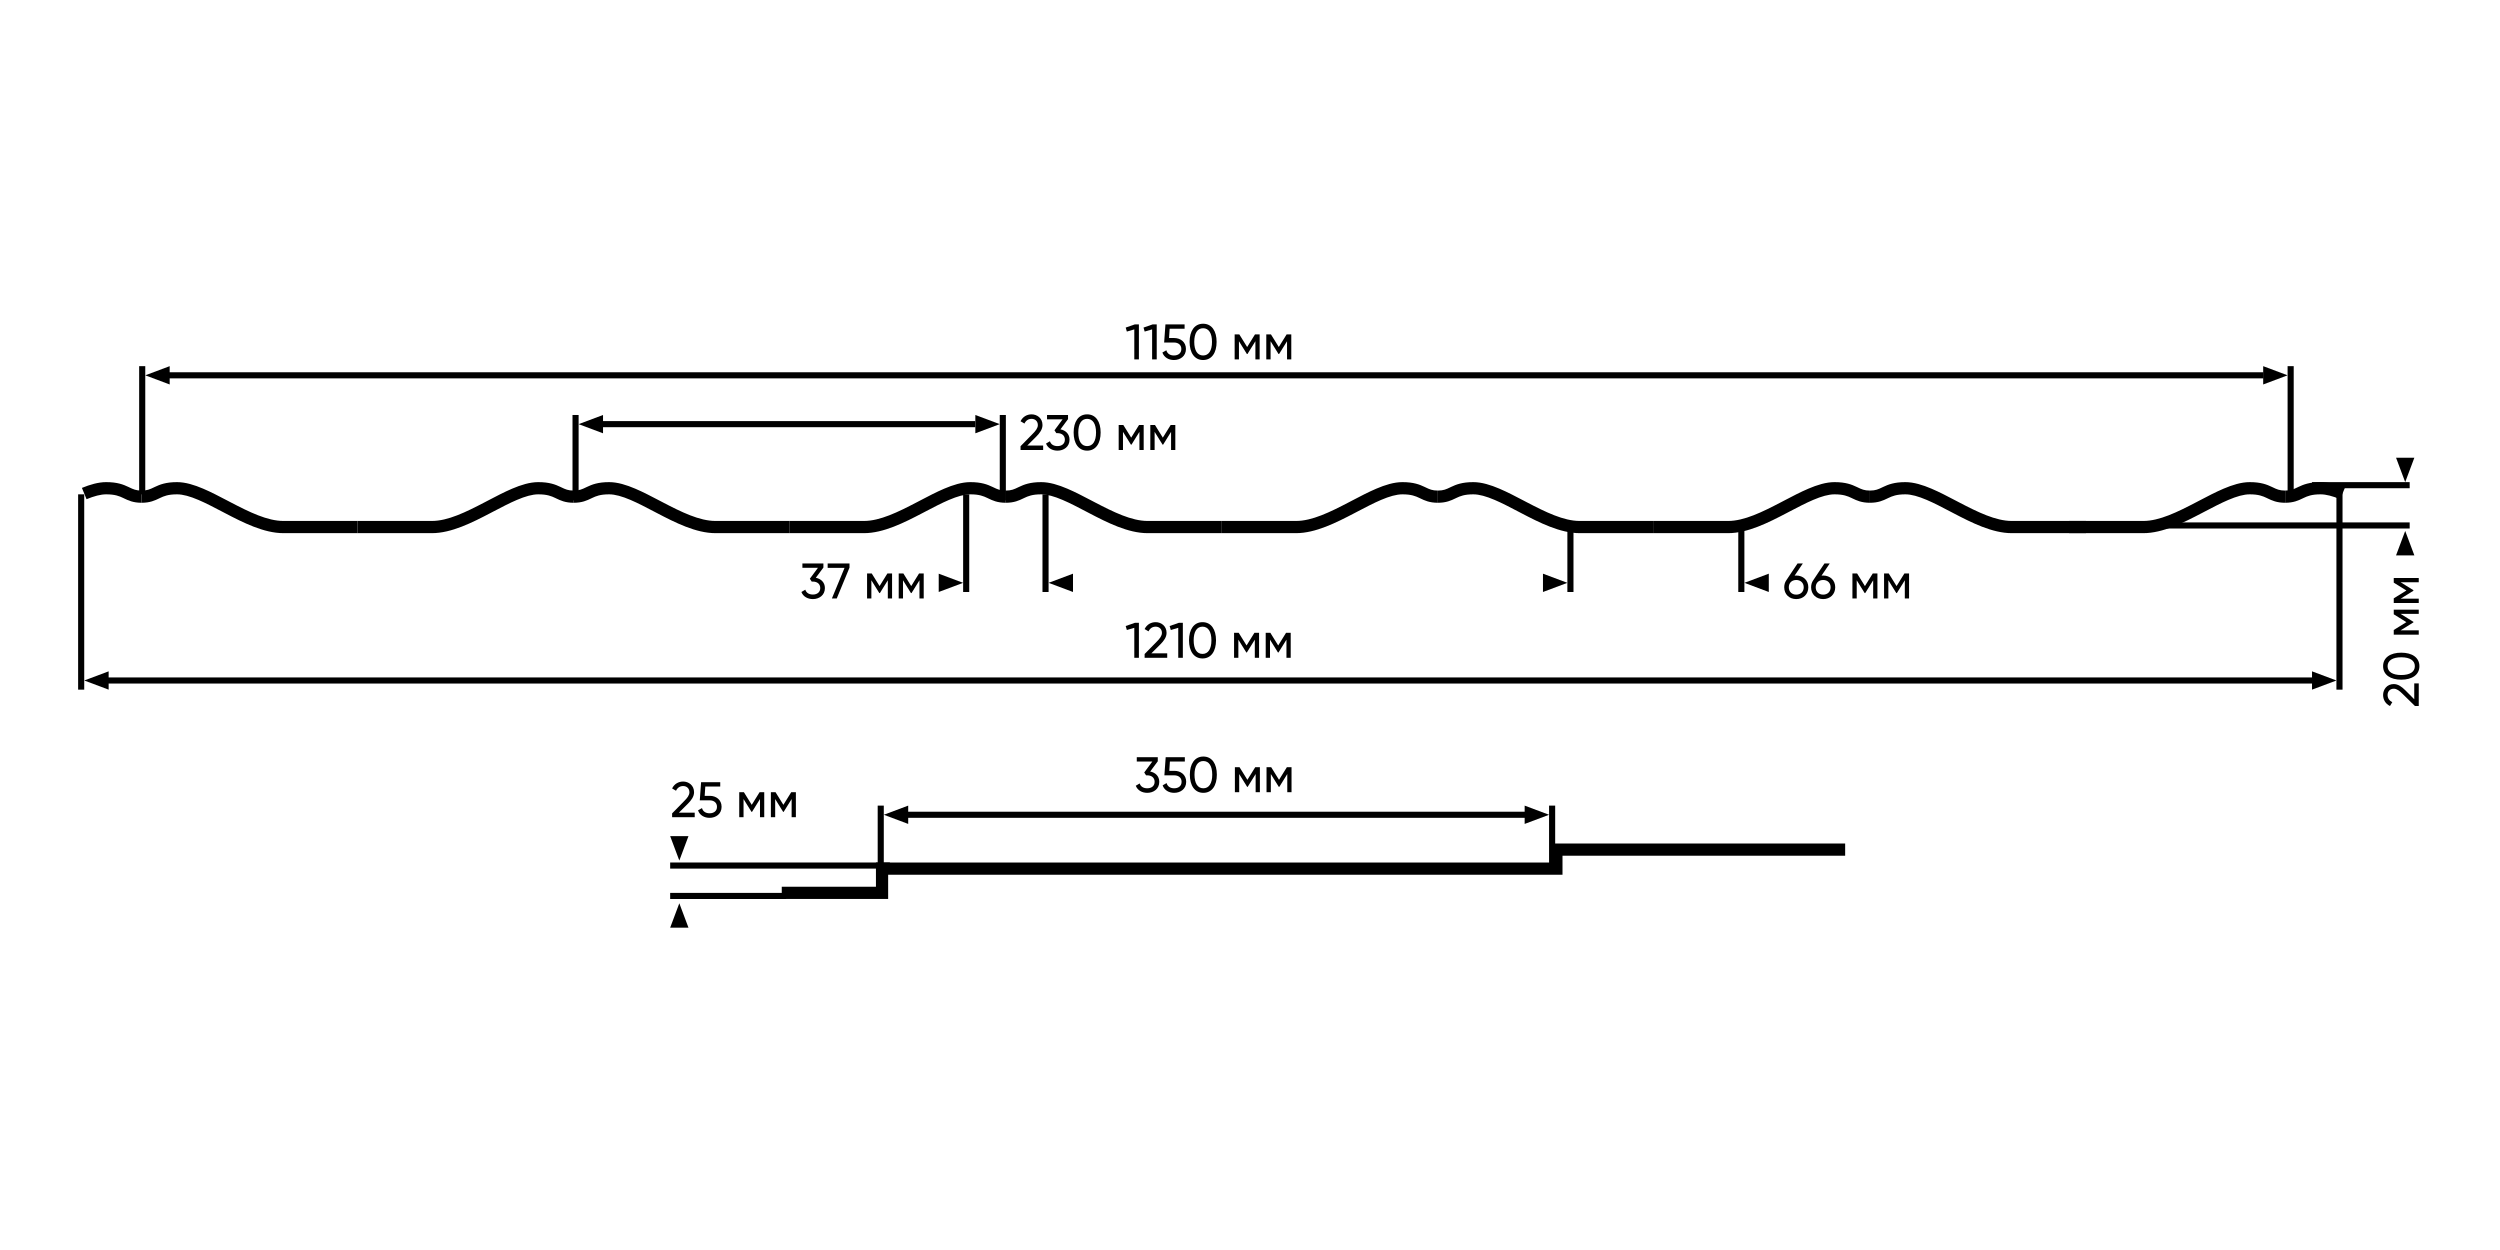 <svg width="1600" height="800" viewBox="0 0 1600 800" fill="none" xmlns="http://www.w3.org/2000/svg">
<rect width="1600" height="800" fill="white"/>
<path d="M1533.47 355.437L1539.33 339.812L1545.19 355.437H1533.47Z" fill="black"/>
<path d="M1533.47 292.937L1539.33 308.562L1545.19 292.937H1533.47Z" fill="black"/>
<path fill-rule="evenodd" clip-rule="evenodd" d="M1542.19 312.468H1479.69V308.562H1542.19V312.468Z" fill="black"/>
<path fill-rule="evenodd" clip-rule="evenodd" d="M1542.19 338.248H1370.31V334.342H1542.19V338.248Z" fill="black"/>
<path fill-rule="evenodd" clip-rule="evenodd" d="M565.625 515.593V554.656H561.719V515.593H565.625Z" fill="black"/>
<path fill-rule="evenodd" clip-rule="evenodd" d="M995.312 515.593V554.656H991.406V515.593H995.312Z" fill="black"/>
<path fill-rule="evenodd" clip-rule="evenodd" d="M979.25 523.406H573V519.5H979.25V523.406Z" fill="black"/>
<path d="M975.781 515.593L991.406 521.453L975.781 527.312V515.593Z" fill="black"/>
<path d="M581.25 515.593L565.625 521.453L581.25 527.312V515.593Z" fill="black"/>
<path d="M428.906 593.718L434.766 578.093L440.625 593.718H428.906Z" fill="black"/>
<path d="M428.906 535.125L434.766 550.75L440.625 535.125H428.906Z" fill="black"/>
<path fill-rule="evenodd" clip-rule="evenodd" d="M569.531 555.907H428.906V552.001H569.531V555.907Z" fill="black"/>
<path fill-rule="evenodd" clip-rule="evenodd" d="M503.125 575.358H428.906V571.452H503.125V575.358Z" fill="black"/>
<path fill-rule="evenodd" clip-rule="evenodd" d="M992.188 539.847H1180.9V547.66H1000V559.833H568.415V575.325H500.324V567.513H560.602V552.02H992.188V539.847Z" fill="black"/>
<path fill-rule="evenodd" clip-rule="evenodd" d="M228.899 341.22H181.37C168.889 341.22 155.583 334.453 143.914 328.353C143.286 328.025 142.663 327.698 142.043 327.374C136.73 324.59 131.714 321.962 126.977 319.945C121.656 317.678 117.11 316.375 113.318 316.375C107.59 316.375 104.915 317.525 102.439 318.699C102.236 318.795 102.032 318.893 101.826 318.992C99.129 320.286 96.025 321.776 90.633 321.776V313.964C94.23 313.964 95.983 313.125 98.49 311.926C98.686 311.833 98.885 311.737 99.091 311.64C102.31 310.113 106.138 308.563 113.318 308.563C118.706 308.563 124.422 310.365 130.039 312.757C135.084 314.906 140.392 317.688 145.653 320.445C146.281 320.774 146.907 321.102 147.533 321.429C159.629 327.752 171.167 333.407 181.37 333.407H228.899V341.22Z" fill="black"/>
<path fill-rule="evenodd" clip-rule="evenodd" d="M82.175 311.64C78.956 310.114 75.129 308.563 67.949 308.563C62.929 308.563 57.639 310.126 52.428 312.256L55.385 319.487C60.253 317.497 64.433 316.375 67.949 316.375C73.677 316.375 76.352 317.525 78.828 318.699C79.03 318.795 79.234 318.893 79.441 318.992C82.138 320.287 85.242 321.776 90.633 321.776V313.964C87.037 313.964 85.283 313.125 82.776 311.927C82.581 311.833 82.381 311.737 82.175 311.64Z" fill="black"/>
<path fill-rule="evenodd" clip-rule="evenodd" d="M1324.23 341.22H1371.76C1384.24 341.22 1397.54 334.453 1409.21 328.353C1409.84 328.025 1410.46 327.698 1411.08 327.374C1416.4 324.59 1421.41 321.962 1426.15 319.945C1431.47 317.678 1436.02 316.375 1439.81 316.375C1445.54 316.375 1448.21 317.525 1450.69 318.699C1450.89 318.795 1451.09 318.893 1451.3 318.992C1454 320.286 1457.1 321.776 1462.49 321.776V313.964C1458.9 313.964 1457.14 313.125 1454.64 311.926C1454.44 311.833 1454.24 311.737 1454.03 311.64C1450.82 310.113 1446.99 308.563 1439.81 308.563C1434.42 308.563 1428.7 310.365 1423.09 312.757C1418.04 314.906 1412.73 317.688 1407.47 320.445C1406.84 320.774 1406.22 321.102 1405.59 321.429C1393.5 327.752 1381.96 333.407 1371.76 333.407H1324.23V341.22Z" fill="black"/>
<path fill-rule="evenodd" clip-rule="evenodd" d="M1470.95 311.64C1474.17 310.114 1477.99 308.563 1485.17 308.563C1490.19 308.563 1495.48 310.126 1500.7 312.256L1497.74 319.487C1492.87 317.497 1488.69 316.375 1485.17 316.375C1479.45 316.375 1476.77 317.525 1474.3 318.699C1474.09 318.795 1473.89 318.893 1473.68 318.992C1470.99 320.287 1467.88 321.776 1462.49 321.776V313.964C1466.09 313.964 1467.84 313.125 1470.35 311.927C1470.54 311.833 1470.74 311.737 1470.95 311.64Z" fill="black"/>
<path fill-rule="evenodd" clip-rule="evenodd" d="M228.899 341.22H276.428C288.909 341.22 302.216 334.453 313.884 328.353C314.512 328.025 315.136 327.698 315.755 327.374C321.069 324.59 326.084 321.962 330.822 319.945C336.142 317.678 340.688 316.375 344.481 316.375C350.209 316.375 352.883 317.525 355.36 318.699C355.562 318.795 355.766 318.893 355.973 318.992C358.67 320.286 361.774 321.776 367.165 321.776V313.964C363.569 313.964 361.815 313.125 359.308 311.926C359.113 311.833 358.913 311.737 358.707 311.64C355.488 310.113 351.661 308.563 344.481 308.563C339.092 308.563 333.376 310.365 327.76 312.757C322.714 314.906 317.407 317.688 312.145 320.445C311.518 320.774 310.891 321.102 310.265 321.429C298.17 327.752 286.632 333.407 276.428 333.407H228.899V341.22Z" fill="black"/>
<path fill-rule="evenodd" clip-rule="evenodd" d="M505.43 341.22H457.901C445.42 341.22 432.113 334.453 420.445 328.353C419.817 328.025 419.193 327.698 418.573 327.374C413.26 324.59 408.245 321.962 403.507 319.945C398.187 317.678 393.641 316.375 389.848 316.375C384.12 316.375 381.446 317.525 378.969 318.699C378.767 318.795 378.563 318.893 378.356 318.992C375.659 320.286 372.555 321.776 367.164 321.776V313.964C370.76 313.964 372.514 313.125 375.021 311.926C375.216 311.833 375.416 311.737 375.622 311.64C378.841 310.113 382.668 308.563 389.848 308.563C395.237 308.563 400.953 310.365 406.569 312.757C411.614 314.906 416.922 317.688 422.184 320.445C422.811 320.774 423.438 321.102 424.064 321.429C436.159 327.752 447.697 333.407 457.901 333.407H505.43V341.22Z" fill="black"/>
<path fill-rule="evenodd" clip-rule="evenodd" d="M505.43 341.22H552.959C565.439 341.22 578.746 334.453 590.415 328.353C591.043 328.025 591.666 327.698 592.286 327.374C597.599 324.59 602.614 321.962 607.352 319.945C612.673 317.678 617.219 316.375 621.011 316.375C626.739 316.375 629.414 317.525 631.89 318.699C632.093 318.795 632.296 318.893 632.503 318.992C635.2 320.286 638.304 321.776 643.696 321.776V313.964C640.099 313.964 638.346 313.125 635.839 311.926C635.643 311.833 635.443 311.737 635.237 311.64C632.019 310.113 628.191 308.563 621.011 308.563C615.623 308.563 609.907 310.365 604.29 312.757C599.245 314.906 593.937 317.688 588.676 320.445C588.048 320.774 587.421 321.102 586.796 321.429C574.7 327.752 563.162 333.407 552.959 333.407H505.43V341.22Z" fill="black"/>
<path fill-rule="evenodd" clip-rule="evenodd" d="M781.965 341.22H734.436C721.955 341.22 708.648 334.453 696.98 328.353C696.352 328.025 695.728 327.698 695.109 327.374C689.795 324.59 684.78 321.962 680.043 319.945C674.722 317.678 670.176 316.375 666.383 316.375C660.656 316.375 657.981 317.525 655.504 318.699C655.302 318.795 655.098 318.893 654.891 318.992C652.194 320.286 649.09 321.776 643.699 321.776V313.964C647.295 313.964 649.049 313.125 651.556 311.926C651.752 311.833 651.951 311.737 652.157 311.64C655.376 310.113 659.203 308.563 666.383 308.563C671.772 308.563 677.488 310.365 683.104 312.757C688.15 314.906 693.457 317.688 698.719 320.445C699.346 320.774 699.973 321.102 700.599 321.429C712.695 327.752 724.232 333.407 734.436 333.407H781.965V341.22Z" fill="black"/>
<path fill-rule="evenodd" clip-rule="evenodd" d="M781.965 341.22H829.494C841.975 341.22 855.281 334.453 866.95 328.353C867.578 328.025 868.202 327.698 868.821 327.374C874.134 324.59 879.15 321.962 883.887 319.945C889.208 317.678 893.754 316.375 897.546 316.375C903.274 316.375 905.949 317.525 908.425 318.699C908.628 318.795 908.832 318.893 909.038 318.992C911.736 320.286 914.839 321.776 920.231 321.776V313.964C916.634 313.964 914.881 313.125 912.374 311.926C912.178 311.833 911.979 311.737 911.773 311.64C908.554 310.113 904.727 308.563 897.546 308.563C892.158 308.563 886.442 310.365 880.825 312.757C875.78 314.906 870.472 317.688 865.211 320.445C864.583 320.774 863.957 321.102 863.331 321.429C851.235 327.752 839.697 333.407 829.494 333.407H781.965V341.22Z" fill="black"/>
<path fill-rule="evenodd" clip-rule="evenodd" d="M1058.5 341.22H1010.97C998.486 341.22 985.18 334.453 973.511 328.353C972.883 328.025 972.259 327.698 971.64 327.374C966.327 324.59 961.311 321.962 956.574 319.945C951.253 317.678 946.707 316.375 942.914 316.375C937.187 316.375 934.512 317.525 932.036 318.699C931.833 318.795 931.629 318.893 931.423 318.992C928.725 320.286 925.622 321.776 920.231 321.776V313.964C923.827 313.964 925.58 313.125 928.087 311.926C928.283 311.833 928.482 311.737 928.688 311.64C931.907 310.113 935.734 308.563 942.914 308.563C948.303 308.563 954.019 310.365 959.636 312.757C964.681 314.906 969.989 317.688 975.25 320.445C975.878 320.774 976.504 321.102 977.13 321.429C989.226 327.752 1000.76 333.407 1010.97 333.407H1058.5V341.22Z" fill="black"/>
<path fill-rule="evenodd" clip-rule="evenodd" d="M1058.5 341.22H1106.03C1118.51 341.22 1131.81 334.453 1143.48 328.353C1144.11 328.025 1144.73 327.698 1145.35 327.374C1150.67 324.59 1155.68 321.962 1160.42 319.945C1165.74 317.678 1170.29 316.375 1174.08 316.375C1179.81 316.375 1182.48 317.525 1184.96 318.699C1185.16 318.795 1185.36 318.893 1185.57 318.992C1188.27 320.286 1191.37 321.776 1196.76 321.776V313.964C1193.17 313.964 1191.41 313.125 1188.91 311.926C1188.71 311.833 1188.51 311.737 1188.3 311.64C1185.09 310.113 1181.26 308.563 1174.08 308.563C1168.69 308.563 1162.97 310.365 1157.36 312.757C1152.31 314.906 1147 317.688 1141.74 320.445C1141.11 320.774 1140.49 321.102 1139.86 321.429C1127.77 327.752 1116.23 333.407 1106.03 333.407H1058.5V341.22Z" fill="black"/>
<path fill-rule="evenodd" clip-rule="evenodd" d="M1335.03 341.22H1287.5C1275.02 341.22 1261.71 334.453 1250.04 328.353C1249.41 328.025 1248.79 327.698 1248.17 327.374C1242.86 324.59 1237.84 321.962 1233.11 319.945C1227.78 317.678 1223.24 316.375 1219.45 316.375C1213.72 316.375 1211.04 317.525 1208.57 318.699C1208.36 318.795 1208.16 318.893 1207.95 318.992C1205.26 320.286 1202.15 321.776 1196.76 321.776V313.964C1200.36 313.964 1202.11 313.125 1204.62 311.926C1204.81 311.833 1205.01 311.737 1205.22 311.64C1208.44 310.113 1212.27 308.563 1219.45 308.563C1224.83 308.563 1230.55 310.365 1236.17 312.757C1241.21 314.906 1246.52 317.688 1251.78 320.445C1252.41 320.774 1253.04 321.102 1253.66 321.429C1265.76 327.752 1277.29 333.407 1287.5 333.407H1335.03V341.22Z" fill="black"/>
<path fill-rule="evenodd" clip-rule="evenodd" d="M92.969 234.343V316.375H89.062V234.343H92.969Z" fill="black"/>
<path fill-rule="evenodd" clip-rule="evenodd" d="M1467.97 234.343V316.375H1464.06V234.343H1467.97Z" fill="black"/>
<path fill-rule="evenodd" clip-rule="evenodd" d="M1448.66 242.156H101V238.25H1448.66V242.156Z" fill="black"/>
<path d="M1448.44 234.343L1464.06 240.203L1448.44 246.062V234.343Z" fill="black"/>
<path d="M108.594 234.343L92.969 240.203L108.594 246.062V234.343Z" fill="black"/>
<path fill-rule="evenodd" clip-rule="evenodd" d="M53.906 316.375V441.375H50V316.375H53.906Z" fill="black"/>
<path fill-rule="evenodd" clip-rule="evenodd" d="M1499.22 312.468V441.375H1495.31V312.468H1499.22Z" fill="black"/>
<path fill-rule="evenodd" clip-rule="evenodd" d="M1479.97 437.468H62V433.562H1479.97V437.468Z" fill="black"/>
<path d="M1479.69 429.656L1495.31 435.515L1479.69 441.375V429.656Z" fill="black"/>
<path d="M69.531 429.656L53.906 435.515L69.531 441.375V429.656Z" fill="black"/>
<path fill-rule="evenodd" clip-rule="evenodd" d="M370.312 265.593V320.281H366.406V265.593H370.312Z" fill="black"/>
<path fill-rule="evenodd" clip-rule="evenodd" d="M643.75 265.593V320.281H639.844V265.593H643.75Z" fill="black"/>
<path fill-rule="evenodd" clip-rule="evenodd" d="M624.219 273.406H378.125V269.5H624.219V273.406Z" fill="black"/>
<path d="M624.219 265.593L639.844 271.453L624.219 277.312V265.593Z" fill="black"/>
<path d="M385.938 265.593L370.312 271.453L385.938 277.312V265.593Z" fill="black"/>
<path fill-rule="evenodd" clip-rule="evenodd" d="M620.312 316.375V378.875H616.406V316.375H620.312Z" fill="black"/>
<path fill-rule="evenodd" clip-rule="evenodd" d="M671.094 316.375V378.875H667.188V316.375H671.094Z" fill="black"/>
<path d="M600.781 367.156L616.406 373.015L600.781 378.875V367.156Z" fill="black"/>
<path d="M686.719 367.156L671.094 373.015L686.719 378.875V367.156Z" fill="black"/>
<path fill-rule="evenodd" clip-rule="evenodd" d="M1007.03 339.812V378.875H1003.12V339.812H1007.03Z" fill="black"/>
<path fill-rule="evenodd" clip-rule="evenodd" d="M1116.41 339.812V378.875H1112.5V339.812H1116.41Z" fill="black"/>
<path d="M987.5 367.156L1003.12 373.015L987.5 378.875V367.156Z" fill="black"/>
<path d="M1132.03 367.156L1116.41 373.015L1132.03 378.875V367.156Z" fill="black"/>
<path d="M1548 451.848V437.384H1545.12V447.528L1539.42 441.8C1537.22 439.592 1534.82 437.8 1532.03 437.8C1527.62 437.8 1525.18 441.288 1525.18 444.776C1525.18 447.688 1526.62 450.408 1529.6 451.848L1531.07 449.352C1529.06 448.392 1528.06 446.792 1528.06 444.744C1528.06 442.664 1529.44 440.776 1532.06 440.776C1533.95 440.776 1535.74 442.184 1537.5 443.944L1545.57 451.848H1548Z" fill="black"/>
<path d="M1548.42 426.357C1548.42 420.789 1543.71 417.717 1536.8 417.717C1529.89 417.717 1525.18 420.789 1525.18 426.357C1525.18 431.893 1529.89 434.997 1536.8 434.997C1543.71 434.997 1548.42 431.893 1548.42 426.357ZM1545.5 426.357C1545.5 429.973 1542.37 432.021 1536.8 432.021C1531.23 432.021 1528.06 429.973 1528.06 426.357C1528.06 422.741 1531.23 420.661 1536.8 420.661C1542.37 420.661 1545.5 422.741 1545.5 426.357Z" fill="black"/>
<path d="M1532 390.169V393.145L1540.1 398.169L1532 403.193V406.169H1548V403.417H1536.38L1544.58 398.329V397.977L1536.38 392.889H1548V390.169H1532Z" fill="black"/>
<path d="M1532 369.919V372.895L1540.1 377.919L1532 382.943V385.919H1548V383.167H1536.38L1544.58 378.079V377.727L1536.38 372.639H1548V369.919H1532Z" fill="black"/>
<path d="M726.336 207.6L720.448 209.648L721.184 212.208L725.952 210.8V230H728.896V207.6H726.336Z" fill="black"/>
<path d="M737.742 207.6L731.854 209.648L732.59 212.208L737.358 210.8V230H740.302V207.6H737.742Z" fill="black"/>
<path d="M751.453 216.336H748.188L748.573 210.384H758.141V207.6H745.885L745.052 219.216H751.388C754.044 219.216 756.06 220.688 756.06 223.376C756.06 226.032 754.045 227.504 751.325 227.504C748.893 227.504 747.069 226.384 746.461 224.176L743.932 225.616C745.02 228.816 748.029 230.416 751.325 230.416C755.357 230.416 759.005 227.92 759.005 223.376C759.005 218.8 755.453 216.336 751.453 216.336Z" fill="black"/>
<path d="M769.986 230.416C775.554 230.416 778.626 225.712 778.626 218.8C778.626 211.888 775.554 207.184 769.986 207.184C764.45 207.184 761.346 211.888 761.346 218.8C761.346 225.712 764.45 230.416 769.986 230.416ZM769.986 227.504C766.37 227.504 764.322 224.368 764.322 218.8C764.322 213.232 766.37 210.064 769.986 210.064C773.602 210.064 775.682 213.232 775.682 218.8C775.682 224.368 773.602 227.504 769.986 227.504Z" fill="black"/>
<path d="M806.174 214H803.198L798.174 222.096L793.151 214H790.174V230H792.927V218.384L798.015 226.576H798.367L803.455 218.384V230H806.174V214Z" fill="black"/>
<path d="M826.424 214H823.448L818.424 222.096L813.401 214H810.424V230H813.177V218.384L818.265 226.576H818.617L823.705 218.384V230H826.424V214Z" fill="black"/>
<path d="M726.336 398.6L720.448 400.648L721.184 403.208L725.952 401.8V421H728.896V398.6H726.336Z" fill="black"/>
<path d="M732.558 421H747.022V418.12H736.878L742.606 412.424C744.814 410.216 746.606 407.816 746.606 405.032C746.606 400.616 743.118 398.184 739.63 398.184C736.718 398.184 733.998 399.624 732.558 402.6L735.054 404.072C736.014 402.056 737.614 401.064 739.662 401.064C741.742 401.064 743.63 402.44 743.63 405.064C743.63 406.952 742.222 408.744 740.462 410.504L732.558 418.568V421Z" fill="black"/>
<path d="M754.461 398.6L748.573 400.648L749.309 403.208L754.077 401.8V421H757.021V398.6H754.461Z" fill="black"/>
<path d="M769.611 421.416C775.179 421.416 778.251 416.712 778.251 409.8C778.251 402.888 775.179 398.184 769.611 398.184C764.075 398.184 760.971 402.888 760.971 409.8C760.971 416.712 764.075 421.416 769.611 421.416ZM769.611 418.504C765.995 418.504 763.947 415.368 763.947 409.8C763.947 404.232 765.995 401.064 769.611 401.064C773.227 401.064 775.307 404.232 775.307 409.8C775.307 415.368 773.227 418.504 769.611 418.504Z" fill="black"/>
<path d="M805.799 405H802.823L797.799 413.096L792.776 405H789.799V421H792.552V409.384L797.64 417.576H797.992L803.08 409.384V421H805.799V405Z" fill="black"/>
<path d="M826.049 405H823.073L818.049 413.096L813.026 405H810.049V421H812.802V409.384L817.89 417.576H818.242L823.33 409.384V421H826.049V405Z" fill="black"/>
<path d="M1149.61 368.344C1149.26 368.344 1148.9 368.376 1148.55 368.408L1153.83 360.6H1150.44L1143.24 371.384C1142.38 372.6 1141.9 374.136 1141.9 375.864C1141.9 380.312 1145.1 383.416 1149.61 383.416C1154.09 383.416 1157.32 380.312 1157.32 375.864C1157.32 371.416 1154.09 368.344 1149.61 368.344ZM1149.61 380.568C1146.79 380.568 1144.84 378.712 1144.84 375.864C1144.84 373.016 1146.79 371.192 1149.61 371.192C1152.39 371.192 1154.38 373.048 1154.38 375.864C1154.38 378.712 1152.39 380.568 1149.61 380.568Z" fill="black"/>
<path d="M1166.83 368.344C1166.47 368.344 1166.12 368.376 1165.77 368.408L1171.05 360.6H1167.66L1160.46 371.384C1159.59 372.6 1159.11 374.136 1159.11 375.864C1159.11 380.312 1162.31 383.416 1166.83 383.416C1171.31 383.416 1174.54 380.312 1174.54 375.864C1174.54 371.416 1171.31 368.344 1166.83 368.344ZM1166.83 380.568C1164.01 380.568 1162.06 378.712 1162.06 375.864C1162.06 373.016 1164.01 371.192 1166.83 371.192C1169.61 371.192 1171.59 373.048 1171.59 375.864C1171.59 378.712 1169.61 380.568 1166.83 380.568Z" fill="black"/>
<path d="M1201.55 367H1198.57L1193.55 375.096L1188.53 367H1185.55V383H1188.3V371.384L1193.39 379.576H1193.74L1198.83 371.384V383H1201.55V367Z" fill="black"/>
<path d="M1221.8 367H1218.82L1213.8 375.096L1208.78 367H1205.8V383H1208.55V371.384L1213.64 379.576H1213.99L1219.08 371.384V383H1221.8V367Z" fill="black"/>
<path d="M736.112 493.784L740.976 487.224V484.6H727.536V487.384H737.488L732.304 494.392L733.488 496.216H734.256C736.944 496.216 738.96 497.688 738.96 500.376C738.96 503.032 736.944 504.504 734.256 504.504C731.824 504.504 730.064 503.48 729.392 501.4L726.896 502.872C728.048 505.88 730.96 507.416 734.256 507.416C738.288 507.416 741.936 504.92 741.936 500.376C741.936 496.664 739.344 494.392 736.112 493.784Z" fill="black"/>
<path d="M751.609 493.336H748.345L748.729 487.384H758.297V484.6H746.041L745.209 496.216H751.545C754.201 496.216 756.217 497.688 756.217 500.376C756.217 503.032 754.201 504.504 751.481 504.504C749.049 504.504 747.225 503.384 746.617 501.176L744.089 502.616C745.177 505.816 748.185 507.416 751.481 507.416C755.513 507.416 759.161 504.92 759.161 500.376C759.161 495.8 755.609 493.336 751.609 493.336Z" fill="black"/>
<path d="M770.143 507.416C775.711 507.416 778.782 502.712 778.782 495.8C778.782 488.888 775.711 484.184 770.143 484.184C764.607 484.184 761.503 488.888 761.503 495.8C761.503 502.712 764.607 507.416 770.143 507.416ZM770.143 504.504C766.527 504.504 764.479 501.368 764.479 495.8C764.479 490.232 766.527 487.064 770.143 487.064C773.759 487.064 775.839 490.232 775.839 495.8C775.839 501.368 773.759 504.504 770.143 504.504Z" fill="black"/>
<path d="M806.331 491H803.355L798.331 499.096L793.307 491H790.331V507H793.083V495.384L798.171 503.576H798.523L803.611 495.384V507H806.331V491Z" fill="black"/>
<path d="M826.581 491H823.605L818.581 499.096L813.557 491H810.581V507H813.333V495.384L818.421 503.576H818.773L823.861 495.384V507H826.581V491Z" fill="black"/>
<path d="M430.152 523H444.616V520.12H434.472L440.2 514.424C442.408 512.216 444.2 509.816 444.2 507.032C444.2 502.616 440.712 500.184 437.224 500.184C434.312 500.184 431.592 501.624 430.152 504.6L432.648 506.072C433.608 504.056 435.208 503.064 437.256 503.064C439.336 503.064 441.224 504.44 441.224 507.064C441.224 508.952 439.816 510.744 438.056 512.504L430.152 520.568V523Z" fill="black"/>
<path d="M454.265 509.336H451.001L451.385 503.384H460.953V500.6H448.697L447.865 512.216H454.201C456.857 512.216 458.873 513.688 458.873 516.376C458.873 519.032 456.857 520.504 454.137 520.504C451.705 520.504 449.881 519.384 449.273 517.176L446.745 518.616C447.833 521.816 450.841 523.416 454.137 523.416C458.169 523.416 461.817 520.92 461.817 516.376C461.817 511.8 458.265 509.336 454.265 509.336Z" fill="black"/>
<path d="M489.112 507H486.136L481.112 515.096L476.088 507H473.112V523H475.864V511.384L480.952 519.576H481.304L486.392 511.384V523H489.112V507Z" fill="black"/>
<path d="M509.362 507H506.386L501.362 515.096L496.338 507H493.362V523H496.114V511.384L501.202 519.576H501.554L506.642 511.384V523H509.362V507Z" fill="black"/>
<path d="M522.112 369.784L526.976 363.224V360.6H513.536V363.384H523.488L518.304 370.392L519.488 372.216H520.256C522.944 372.216 524.96 373.688 524.96 376.376C524.96 379.032 522.944 380.504 520.256 380.504C517.824 380.504 516.064 379.48 515.392 377.4L512.896 378.872C514.048 381.88 516.96 383.416 520.256 383.416C524.288 383.416 527.936 380.92 527.936 376.376C527.936 372.664 525.344 370.392 522.112 369.784Z" fill="black"/>
<path d="M529.701 360.6V363.416H540.517L532.421 383H535.525L543.685 363.256V360.6H529.701Z" fill="black"/>
<path d="M570.924 367H567.948L562.924 375.096L557.901 367H554.924V383H557.677V371.384L562.765 379.576H563.117L568.205 371.384V383H570.924V367Z" fill="black"/>
<path d="M591.174 367H588.198L583.174 375.096L578.151 367H575.174V383H577.927V371.384L583.015 379.576H583.367L588.455 371.384V383H591.174V367Z" fill="black"/>
<path d="M653.152 288H667.616V285.12H657.472L663.2 279.424C665.408 277.216 667.2 274.816 667.2 272.032C667.2 267.616 663.712 265.184 660.224 265.184C657.312 265.184 654.592 266.624 653.152 269.6L655.648 271.072C656.608 269.056 658.208 268.064 660.256 268.064C662.336 268.064 664.224 269.44 664.224 272.064C664.224 273.952 662.816 275.744 661.056 277.504L653.152 285.568V288Z" fill="black"/>
<path d="M678.674 274.784L683.539 268.224V265.6H670.099V268.384H680.05L674.867 275.392L676.05 277.216H676.818C679.506 277.216 681.523 278.688 681.523 281.376C681.523 284.032 679.506 285.504 676.818 285.504C674.386 285.504 672.627 284.48 671.955 282.4L669.458 283.872C670.61 286.88 673.522 288.416 676.818 288.416C680.85 288.416 684.498 285.92 684.498 281.376C684.498 277.664 681.906 275.392 678.674 274.784Z" fill="black"/>
<path d="M695.768 288.416C701.336 288.416 704.407 283.712 704.407 276.8C704.407 269.888 701.336 265.184 695.768 265.184C690.232 265.184 687.128 269.888 687.128 276.8C687.128 283.712 690.232 288.416 695.768 288.416ZM695.768 285.504C692.152 285.504 690.104 282.368 690.104 276.8C690.104 271.232 692.152 268.064 695.768 268.064C699.384 268.064 701.464 271.232 701.464 276.8C701.464 282.368 699.384 285.504 695.768 285.504Z" fill="black"/>
<path d="M731.956 272H728.98L723.956 280.096L718.932 272H715.956V288H718.708V276.384L723.796 284.576H724.148L729.236 276.384V288H731.956V272Z" fill="black"/>
<path d="M752.206 272H749.23L744.206 280.096L739.182 272H736.206V288H738.958V276.384L744.046 284.576H744.398L749.486 276.384V288H752.206V272Z" fill="black"/>
</svg>
